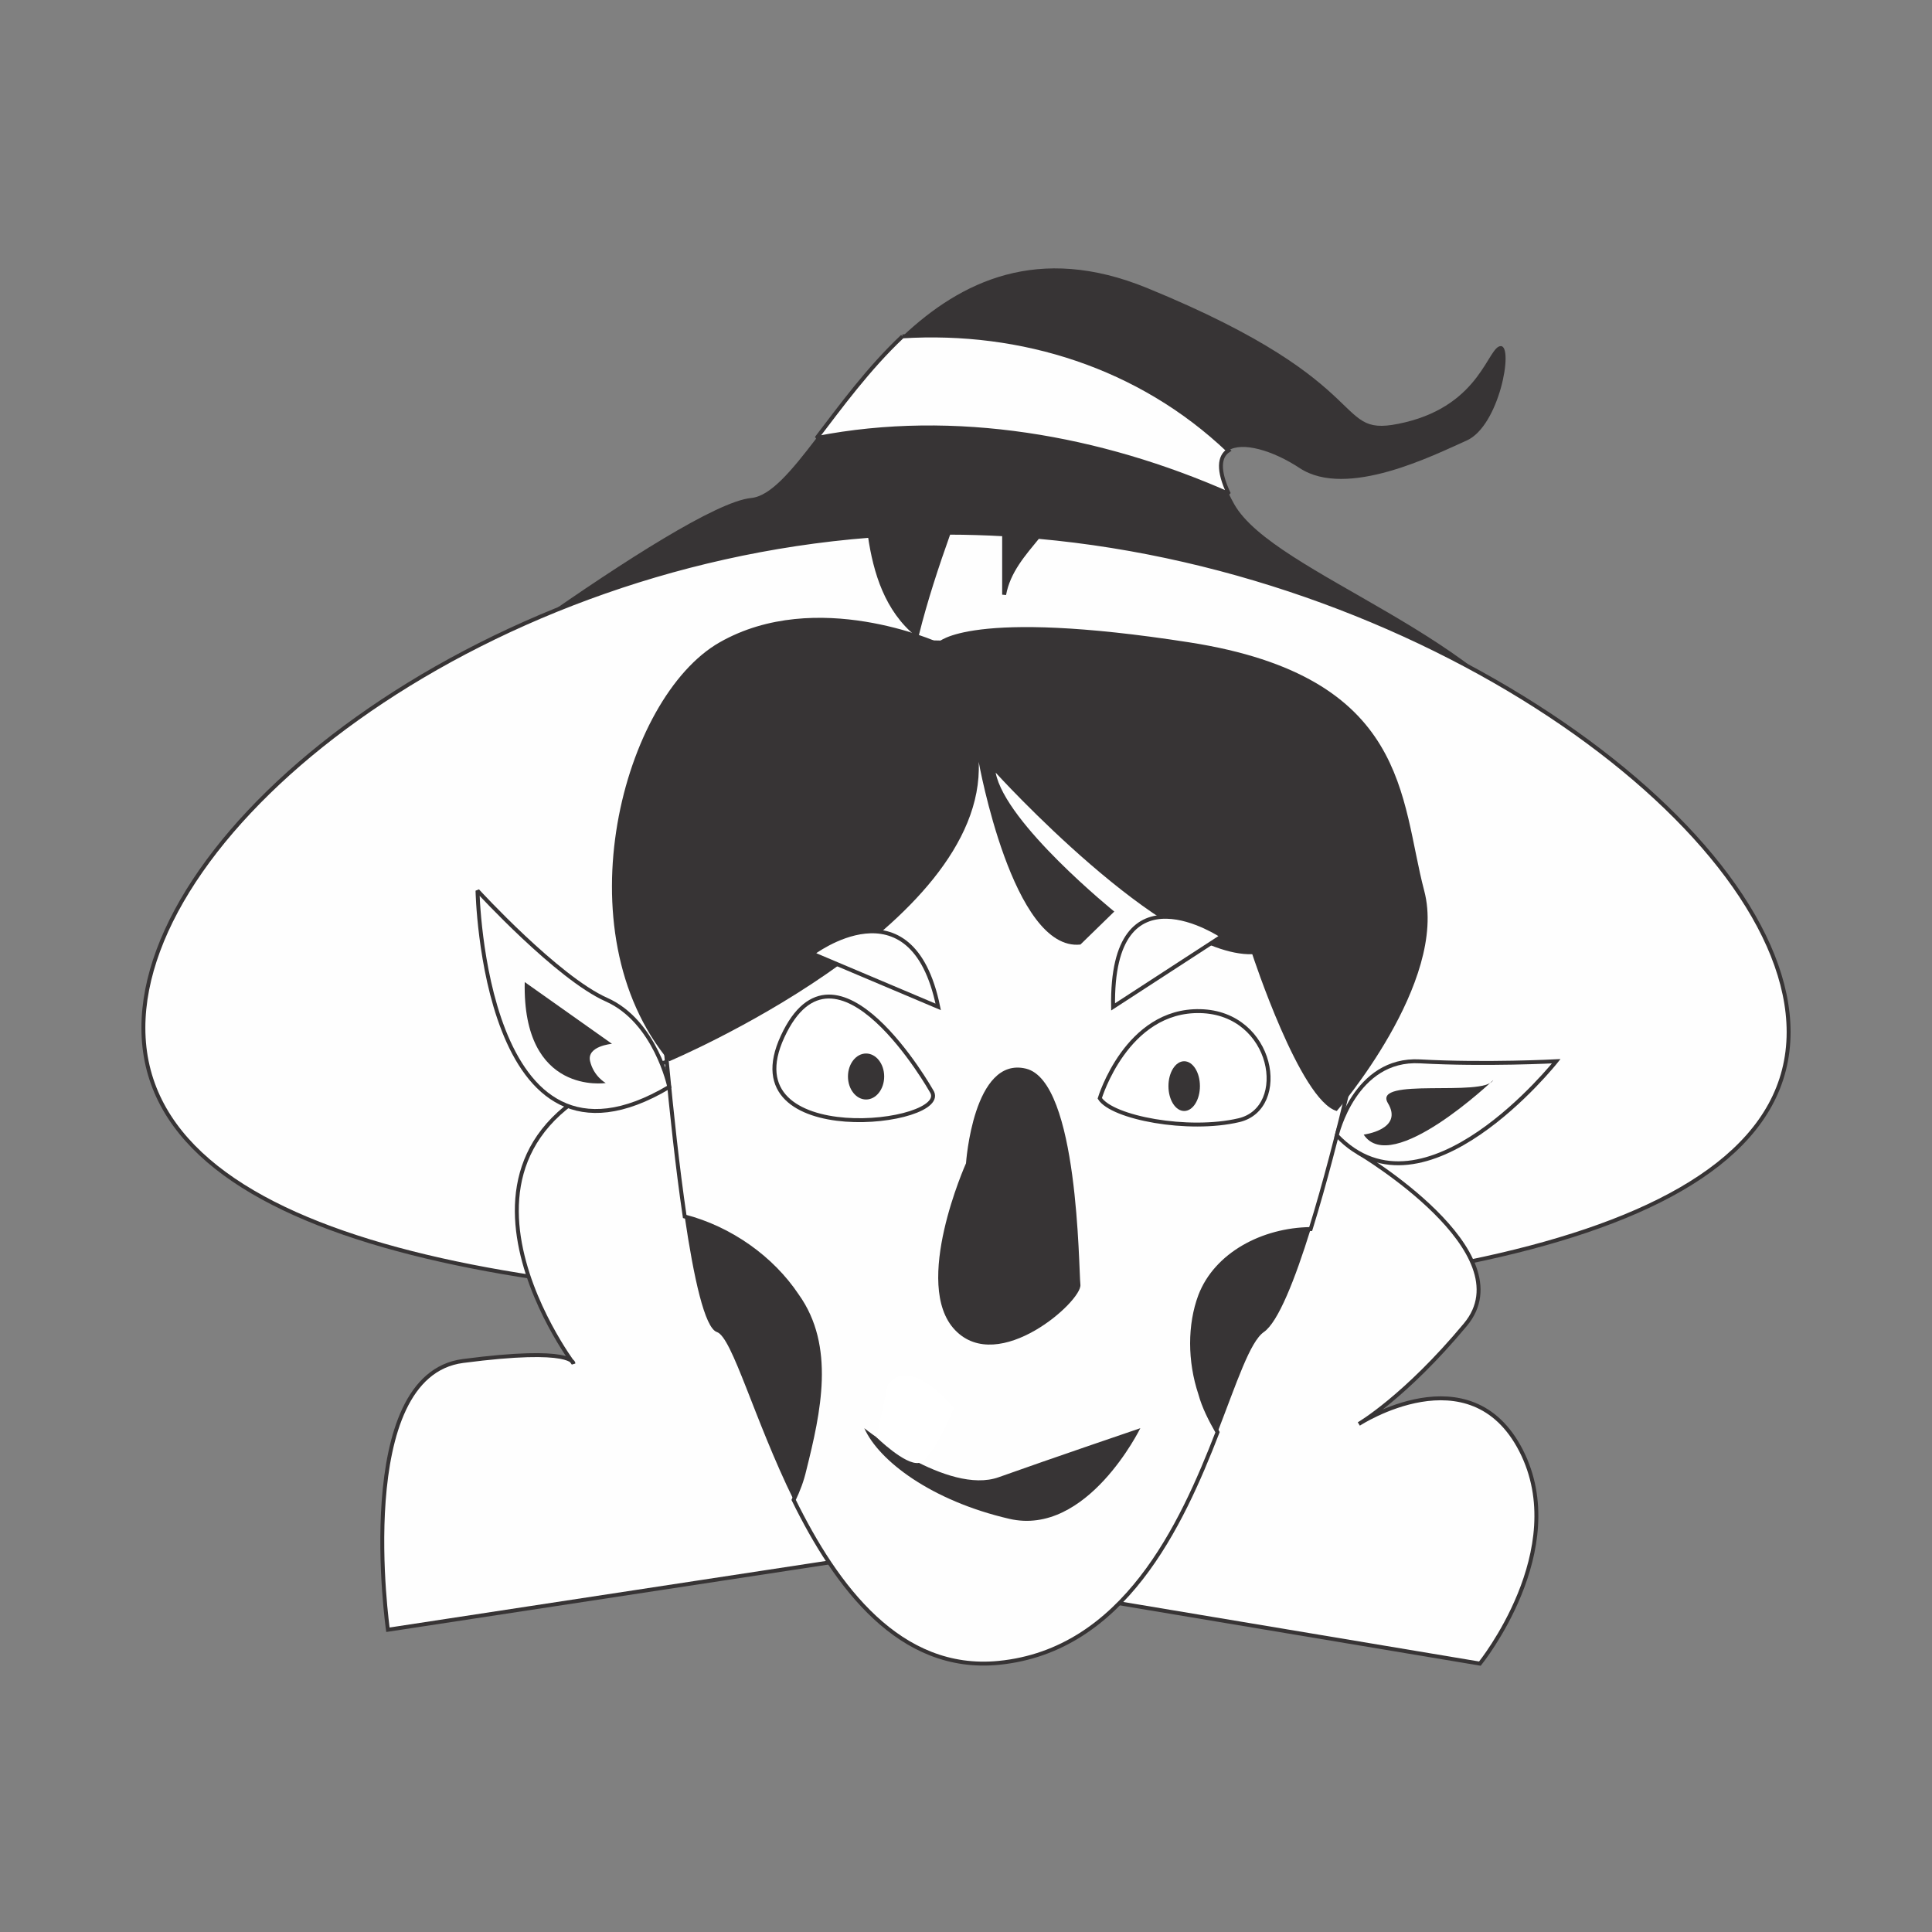 <?xml version="1.0" encoding="UTF-8"?>
<!DOCTYPE svg PUBLIC "-//W3C//DTD SVG 1.1//EN" "http://www.w3.org/Graphics/SVG/1.1/DTD/svg11.dtd">
<!-- Creator: CorelDRAW 2018 (64-Bit) -->
<svg xmlns="http://www.w3.org/2000/svg" xml:space="preserve" width="3.413in" height="3.413in" version="1.1" style="shape-rendering:geometricPrecision; text-rendering:geometricPrecision; image-rendering:optimizeQuality; fill-rule:evenodd; clip-rule:evenodd"
viewBox="0 0 3413.33 3413.33"
 xmlns:xlink="http://www.w3.org/1999/xlink">
 <rect x="0" y="0" width="3413.33" height="3413.33" fill="#808080" stroke="none"/>
 <defs>
  <style type="text/css">
   <![CDATA[
    .str0 {stroke:#373435;stroke-width:6.94;stroke-miterlimit:2.613}
    .fil0 {fill:none}
    .fil1 {fill:#FEFEFE;fill-rule:nonzero}
    .fil2 {fill:#373435;fill-rule:nonzero}
    .fil3 {fill:white;fill-rule:nonzero}
   ]]>
  </style>
 </defs>
 <g id="Layer_x0020_1">
  <rect class="fil0" x="-0" y="-0" width="3413.33" height="3413.33"/>
  <g id="_1512030473280">
   <path class="fil1 str0" d="M1594.43 594.26c-60.52,57.03 -109.65,124.59 -151.79,179.7 243.98,-47.56 501.85,-1.39 728.45,98.63 -20.12,-42.19 -16.91,-66.24 -0.83,-76.69 -157.02,-149.3 -365.87,-214.49 -575.84,-201.64z"/>
   <path class="fil2" d="M2651.57 611.46c-23.04,0 -34.72,102.67 -169.46,134.74 -134.74,32.08 -32.08,-64.17 -455.57,-237.41 -192.11,-78.59 -328.74,-11.93 -432.1,85.46 209.97,-12.85 418.82,52.34 575.84,201.64 24.32,-15.79 78.13,-0.41 125.75,31.01 83.42,55.04 237.41,-22.96 295.16,-48.62 57.75,-25.67 83.41,-166.83 60.38,-166.83z"/>
   <path class="fil2" d="M2180.53 890.75c-3.63,-6.42 -6.69,-12.42 -9.43,-18.16 -226.61,-100.02 -484.48,-146.19 -728.45,-98.63 -44.53,58.24 -81.28,102.59 -115.51,105.87 -121.91,11.72 -663.28,427.5 -663.28,427.5l2085.61 38.68c-104.79,-221.51 -498.36,-330.31 -568.94,-455.26z"/>
   <path class="fil1 str0" d="M1833.79 948.38c-25.14,30.81 -52.27,61.07 -59.76,102.26 0,-35.55 0,-71.09 0,-106.64 -32.52,-1.83 -65.17,-2.86 -97.9,-2.89 -21.2,59.5 -40.83,119.08 -56.09,180.11 -53.34,-43.64 -73.68,-109.26 -83.21,-174.72 -703.31,54.72 -1283.5,516.21 -1283.5,869.39 0,376 657.58,486.83 1421.26,486.83 763.67,0 1485.42,-103.4 1485.42,-479.41 0,-349.73 -624.43,-812.02 -1326.21,-874.93z"/>
   <path class="fil1 str0" d="M2400.74 2037.02c0,0 295.14,175 188.2,303.33 -106.94,128.33 -188.2,175.38 -188.2,175.38 0,0 196.75,-128.33 286.58,47.06 89.83,175.39 -72.72,376.37 -72.72,376.37l-637.19 -106.6 384.31 -869.73 39.01 74.19z"/>
   <path class="fil1 str0" d="M1182.38 1874.93l282.5 885.51 -779.51 118.89c0,0 -64.16,-449.16 132.61,-474.82 196.77,-25.67 195.03,4.28 195.03,4.28 0,0 -313.2,-417.51 169.37,-533.86z"/>
   <path class="fil2" d="M1408.3 2289.02c-44.36,-66.54 -117.48,-118.63 -198.63,-139.85 15.9,107.85 35.37,197.06 56.82,204.15 27.26,9 65.39,153.42 135.67,296.6 8.13,-16.89 14.7,-34.4 18.97,-52.9 25.67,-102.67 51.33,-218.16 -12.83,-307.99z"/>
   <path class="fil2" d="M2120.53 2289.02c-19.25,51.33 -19.25,115.5 0,173.24 6.47,23.74 18.04,46.03 30.52,68.09 34.1,-88.05 57.3,-160.07 81.87,-177.04 25.2,-17.41 54.91,-92.54 82.68,-181.93 -84.68,1.03 -166.97,44.56 -195.07,117.64z"/>
   <path class="fil1 str0" d="M2409.28 1411.2c-56.43,-192.02 -677.22,-337.32 -1001.71,-250.7 -324.5,86.62 -240.27,587.26 -240.27,587.26 0,0 16.43,225.51 42.37,401.41 81.15,21.22 154.28,73.32 198.63,139.85 64.17,89.83 38.5,205.33 12.83,307.99 -4.27,18.5 -10.84,36.01 -18.97,52.9 75.25,153.3 187.35,305.17 362.44,287.91 220.67,-21.76 322.65,-242.7 386.46,-407.46 -12.49,-22.06 -24.05,-44.35 -30.52,-68.09 -19.25,-57.75 -19.25,-121.91 0,-173.24 28.11,-73.08 110.39,-116.61 195.07,-117.64 49.96,-160.82 93.68,-367.77 93.68,-367.77 0,0 56.43,-200.39 0,-392.41z"/>
   <path class="fil1 str0" d="M2361.72 2006.02c0,0 31.5,-137.28 147,-130.87 115.5,6.41 240.74,-0.22 240.74,-0.22 0,0 -233.17,294.04 -387.74,131.09z"/>
   <path class="fil1 str0" d="M1182.38 1920.2c0,0 -24.33,-115.63 -110.95,-154.13 -86.62,-38.5 -227.79,-192.49 -227.79,-192.49 0,0 10.16,542.46 338.74,346.62z"/>
   <path class="fil2" d="M1706.67 2055.22c0,0 12.83,-189.69 105.87,-167.23 93.04,22.46 93.04,352.91 96.25,381.78 3.21,28.87 -144.37,160.41 -221.37,80.2 -77,-80.2 19.25,-294.76 19.25,-294.76z"/>
   <path class="fil2" d="M1182.38 1874.93c0,0 559.57,-235.68 546.74,-528.92 0,0 59.99,335.57 179.71,322.74l59.83 -58.28c0,0 -192.5,-155.6 -209.61,-245.43 0,0 295.16,325.1 453.43,320.83 0,0 84.57,258.76 149.23,276.96 0,0 197.26,-227.77 154.48,-389.25 -42.77,-161.48 -25.67,-378 -414.93,-438.71 -389.27,-60.71 -443.72,0 -443.72,0 0,0 -215.04,-97.56 -386.15,0 -171.11,97.57 -280.72,509.93 -89.03,740.07z"/>
   <path class="fil3 str0" d="M1645.71 1927.56c0,0 -168.97,-299.44 -263.07,-96.25 -94.11,203.19 302.8,156.34 263.07,96.25z"/>
   <path class="fil3 str0" d="M1943 1940.39c0,0 47.06,-157.04 177.52,-154 130.46,3.04 158.27,171.44 68.44,192.67 -89.83,21.22 -224.57,-4.45 -245.96,-38.67z"/>
   <path class="fil2" d="M927.06 1735.06l154.14 109.08c0,0 -45.06,3.84 -38.64,30.8 6.41,26.95 27.57,38.46 27.57,38.46 0,0 -147.35,22.71 -143.07,-178.34z"/>
   <path class="fil2" d="M2409.27 2004.55c0,0 70.9,-8.95 42.78,-55.61 -28.12,-46.66 168.94,-10.05 186.08,-40.64 0,0 -179.67,171.11 -228.86,96.25z"/>
   <path class="fil2" d="M1527 2523.24c0,0 147.58,118.69 237.41,86.61 89.83,-32.08 250.24,-86.61 250.24,-86.61 0,0 -93.97,191.94 -231.46,160.13 -137.49,-31.81 -230.53,-102.37 -256.19,-160.13z"/>
   <path class="fil3" d="M1568.71 2446.22l-20.19 92.99c0,0 50.85,49.96 75.08,45.33 24.24,-4.64 61.67,-96.61 61.67,-96.61 0,0 -75.93,-95.17 -116.56,-41.7z"/>
   <path class="fil2" d="M1562.11 1901.89c0,22.44 -14.32,40.64 -31.99,40.64 -17.67,0 -31.99,-18.2 -31.99,-40.64 0,-22.44 14.32,-40.63 31.99,-40.63 17.67,0 31.99,18.19 31.99,40.63z"/>
   <path class="fil2" d="M2119.95 1918.88c0,24.27 -12.45,43.94 -27.81,43.94 -15.35,0 -27.8,-19.68 -27.8,-43.94 0,-24.27 12.45,-43.95 27.8,-43.95 15.36,0 27.81,19.68 27.81,43.95z"/>
   <path class="fil1 str0" d="M1657.56 1778.9l-222.52 -94.11c0,0 175.56,-134.74 222.52,94.11z"/>
   <path class="fil1 str0" d="M1966.53 1778.9l192.5 -125.12c0,0 -196.78,-132.61 -192.5,125.12z"/>
  </g>
 </g>
</svg>
